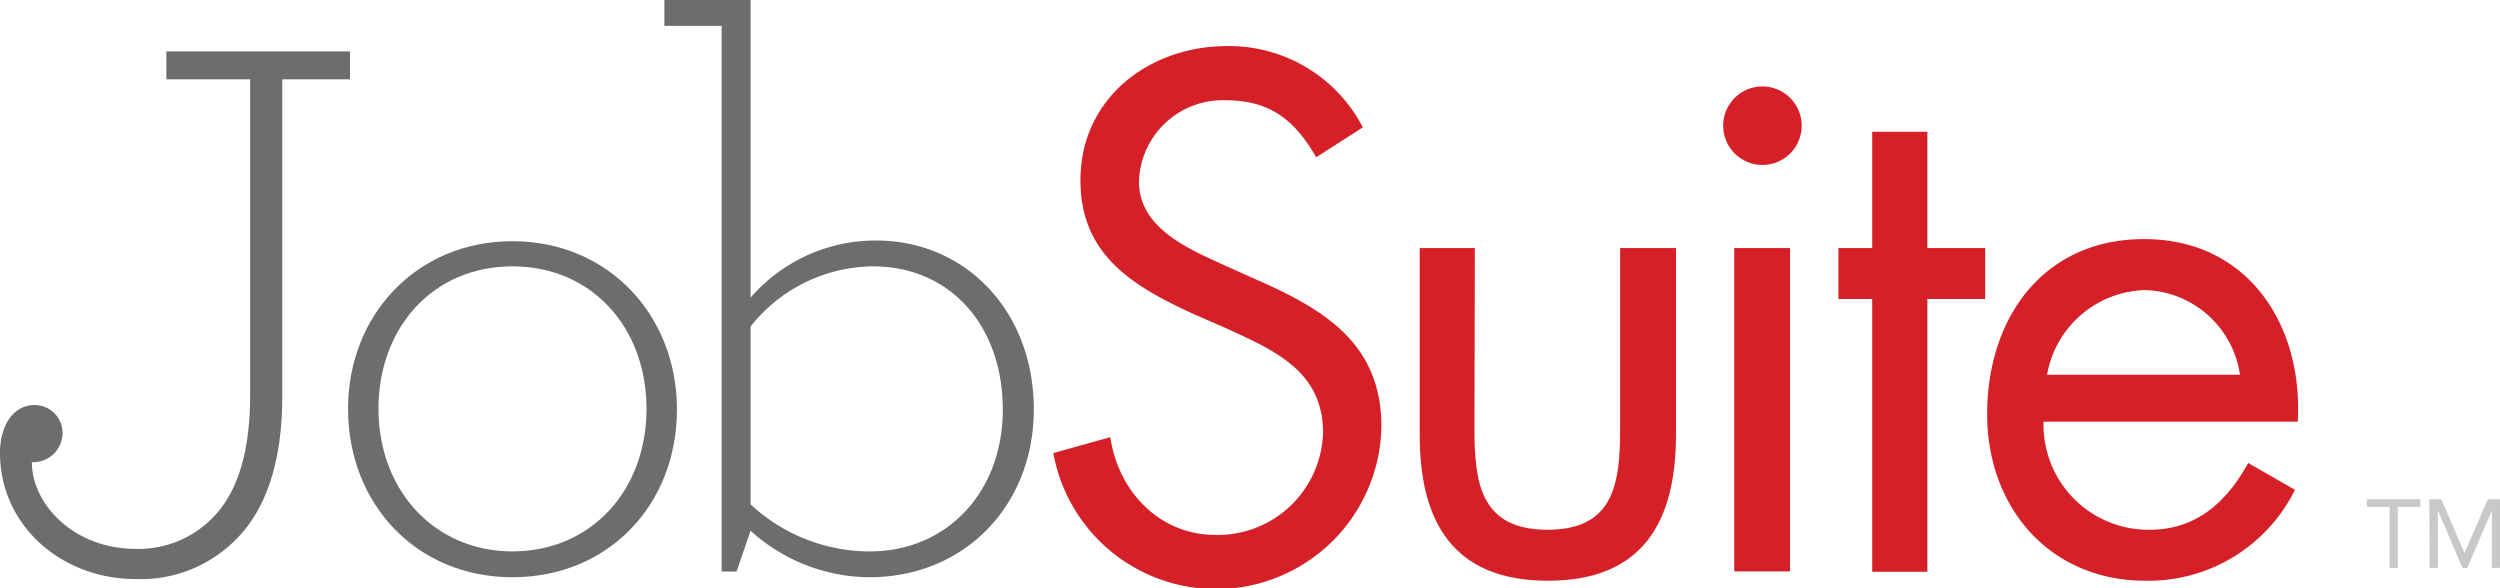 <svg id="Layer_1" data-name="Layer 1" xmlns="http://www.w3.org/2000/svg" viewBox="0 0 179 42.12"><defs><style>.cls-1{fill:#d62027;}.cls-2{fill:#6d6d6d;}.cls-3{fill:#c8c8c8;}</style></defs><g id="Logo_Scarlet_and_Gray" data-name="Logo Scarlet and Gray"><path class="cls-1" d="M94.24,11.26C92.75,8.67,91,7.18,87.77,7.18A6,6,0,0,0,81.55,13c0,3.24,3.34,4.73,5.87,5.88L89.91,20c4.88,2.14,9,4.58,9,10.55a11.84,11.84,0,0,1-23.49,1.89l4.08-1.14c.55,3.83,3.48,7,7.52,7a7.54,7.54,0,0,0,7.71-7.32c0-4.38-3.43-5.87-6.92-7.47l-2.29-1c-4.38-2-8.16-4.23-8.16-9.61C77.37,7,82.3,3.3,87.87,3.3a10.78,10.78,0,0,1,9.71,5.82Z"/><path class="cls-2" d="M24.92,29.27c0-6.73,4.93-12,11.77-12s11.78,5.27,11.78,12.05S43.59,41.33,36.69,41.33,24.92,36.06,24.92,29.27Zm21.37,0c0-5.83-3.93-10.2-9.6-10.2s-9.59,4.37-9.59,10.2,4,10.21,9.59,10.21S46.29,35.16,46.29,29.27Z"/><path class="cls-2" d="M53.74,38l-1,2.92H51.67V1.85h-4.1V0h6.17V21.31a11.85,11.85,0,0,1,9-4.09c6.35,0,11.28,5,11.28,12.11,0,6.78-4.88,12-11.78,12A12.78,12.78,0,0,1,53.74,38ZM71.8,29.33c0-6-3.75-10.26-9.31-10.26a11.3,11.3,0,0,0-8.75,4.31V36.11a12.54,12.54,0,0,0,8.53,3.37C67.82,39.48,71.8,35.22,71.8,29.33Z"/><path class="cls-1" d="M105.57,30.68c0,3.9.44,7.25,5.23,7.25S116,34.58,116,30.68V17.76h4V31.12c0,6.17-2.32,10.46-9.17,10.46s-9.18-4.29-9.18-10.46V17.76h3.95Z"/><path class="cls-1" d="M129,9a2.81,2.81,0,1,1-5.62,0A2.81,2.81,0,1,1,129,9Zm-.83,31.91h-4V17.76h4Z"/><path class="cls-1" d="M138,40.94h-3.95V21.41h-2.42V17.76h2.42V9.43H138v8.33h4.14v3.65H138Z"/><path class="cls-1" d="M146.32,30.19a7.51,7.51,0,0,0,7.6,7.74c3.35,0,5.52-2,7.05-4.78l3.35,1.92a11.7,11.7,0,0,1-10.7,6.51c-6.9,0-11.34-5.28-11.34-11.93,0-6.86,4-12.53,11.24-12.53,7.45,0,11.39,6.16,11,13.07Zm14.06-3.36a7.07,7.07,0,0,0-6.81-6.06,7.33,7.33,0,0,0-7,6.06Z"/><path class="cls-3" d="M173.3,36.29h-1.62v4.37h-.58V36.29h-1.63v-.54h3.83Z"/><path class="cls-3" d="M173.94,35.75h.86l1.66,3.84h0l1.67-3.84H179v4.91h-.58V36.54h0l-1.76,4.12h-.35l-1.76-4.12h0v4.12h-.58Z"/><path class="cls-2" d="M0,32.43C0,30.4,1,29,2.48,29a2,2,0,0,1,2,2,2.1,2.1,0,0,1-2.2,2.09c0,3,3,6.21,7.45,6.21a7.43,7.43,0,0,0,5.47-2.2c1.81-1.81,2.71-4.74,2.71-8.81V5.68h-6v-2H25.06v2H20.21V28.42c0,4.46-1.08,8-3.33,10.22a9.58,9.58,0,0,1-7.17,2.82C4.4,41.46,0,37.62,0,32.43Z"/></g></svg>